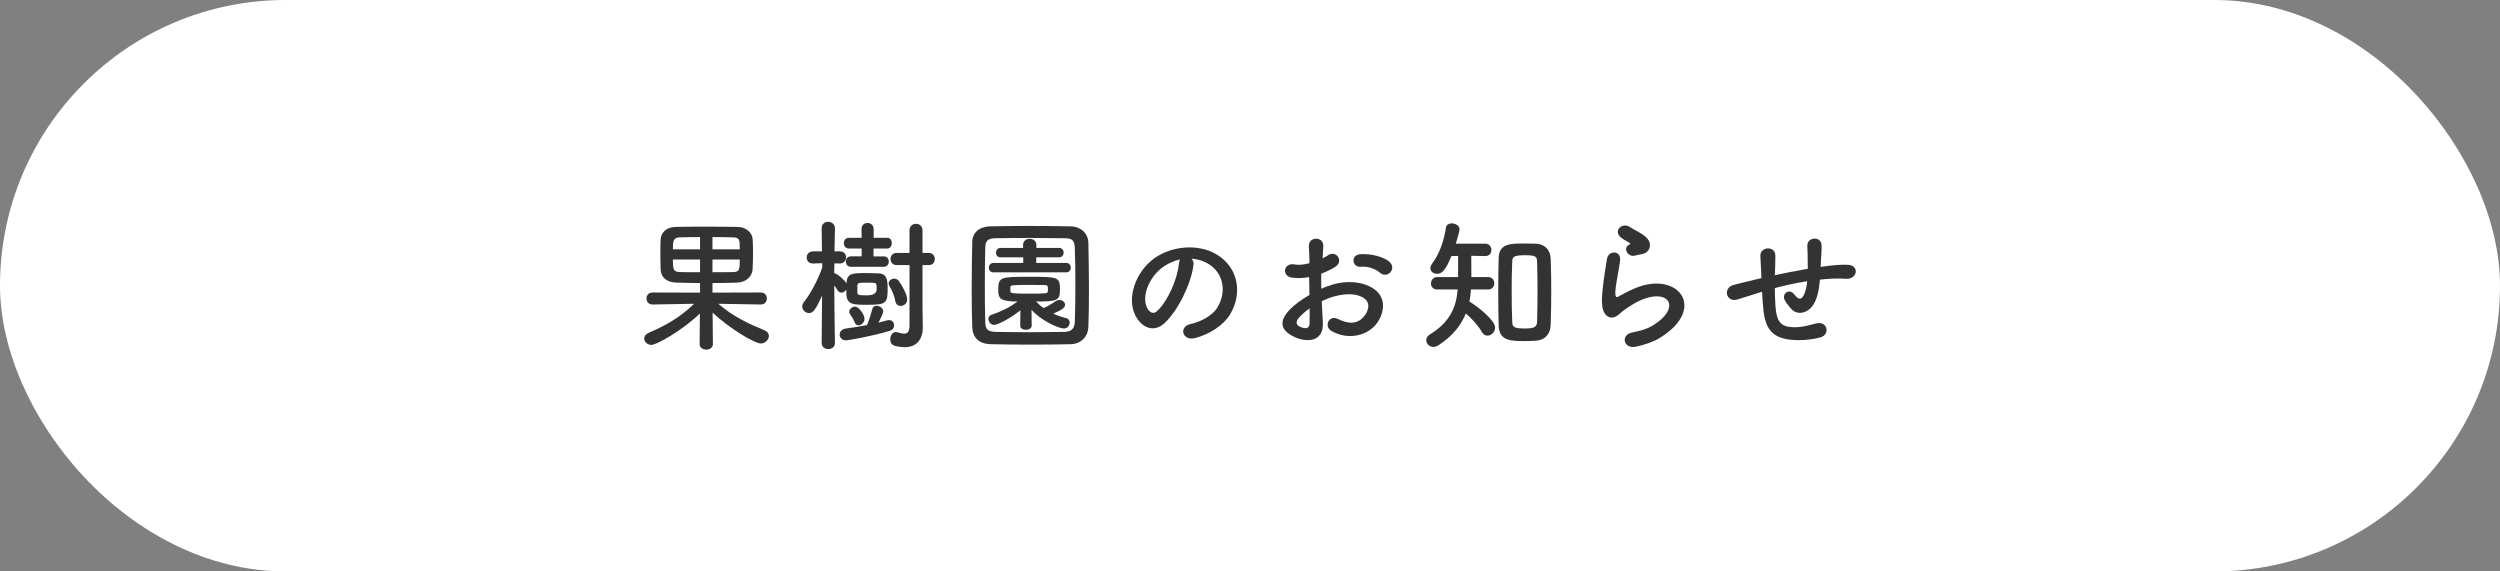 <?xml version="1.0" encoding="UTF-8"?>
<svg id="_レイヤー_1" xmlns="http://www.w3.org/2000/svg" version="1.1" viewBox="0 0 700 160">
  <rect x="0" y="0" width="700" height="160" fill="#808080" stroke="none"/>
  <!-- Generator: Adobe Illustrator 29.5.0, SVG Export Plug-In . SVG Version: 2.1.0 Build 137)  -->
  <defs>
    <style>
      .st0 {
        fill: #fff;
      }

      .st1 {
        fill: #333;
      }
    </style>
  </defs>
  <rect class="st0" y="0" width="700" height="160" rx="80" ry="80"/>
  <g>
    <path class="st1" d="M213.01,85.259l-11.878-.2c4.119,3.56,8.318,5.519,12.957,7.439.841.36,1.2.959,1.2,1.56,0,1.04-1,2.12-2.279,2.12-1.72,0-8.799-4.239-13.478-8.639l.079,8.759v.04c0,1.04-.919,1.56-1.879,1.56-.92,0-1.84-.52-1.84-1.56v-.04l.08-8.519c-4.76,4.599-12.038,8.798-13.598,8.798-1.12,0-2-.88-2-1.8,0-.6.4-1.2,1.279-1.6,5.04-2.16,8.839-4.399,12.719-8.119l-11.639.2h-.04c-1.119,0-1.68-.84-1.68-1.68s.561-1.68,1.72-1.68l13.278.04v-2.679c-2.24,0-4.439-.08-6.6-.12-2.839-.08-4.358-1.56-4.438-3.68-.04-1.24-.08-2.799-.08-4.279,0-1.52.04-3.0.08-4.04.08-1.72,1.199-3.52,4.319-3.6,1.68-.04,4.398-.08,7.358-.08,3.56,0,7.398.04,9.958.08,2.359.04,4,1.68,4.119,3.32.08.959.12,2.399.12,3.879,0,1.719-.04,3.479-.12,4.639-.079,1.959-1.76,3.679-4.358,3.759-2.24.08-4.56.12-6.879.12v2.679l13.518-.04c1.159,0,1.72.84,1.72,1.68s-.561,1.68-1.68,1.68h-.04ZM196.013,66.382c-2.24,0-4.319.04-5.68.08-1.919.04-1.919,1.28-1.919,3.359h7.599v-3.439ZM196.013,72.661h-7.599c0,2.879.159,3.439,1.959,3.52,1.48.04,3.52.04,5.64.04v-3.56ZM207.131,69.822c0-2.64,0-3.32-1.88-3.359-1.32-.04-3.479-.08-5.759-.08v3.439h7.639ZM199.492,72.661v3.56c2.119,0,4.199,0,5.799-.04,1.84,0,1.84-.92,1.84-3.52h-7.639Z"/>
    <path class="st1" d="M233.786,96.057c0,1.12-.92,1.68-1.88,1.68-.92,0-1.84-.56-1.84-1.68v-.04l.12-13.238c-1.72,3.799-2.52,4.879-3.64,4.879-1,0-1.92-.84-1.92-1.84,0-.4.12-.8.44-1.2,1.72-2.16,3.879-5.999,5.159-9.718v-1.2l-2.56.08h-.08c-1.16,0-1.72-.84-1.72-1.68s.6-1.72,1.8-1.72h2.479l-.08-6.399v-.04c0-1.24.88-1.839,1.8-1.839.96,0,1.92.64,1.92,1.839v.04s-.08,2.959-.12,6.399h1.479c1.2,0,1.76.84,1.76,1.68s-.6,1.72-1.68,1.72h-.08l-1.52-.04c0,.959-.04,1.879-.04,2.759.68,0,2.64,1.68,3.319,2.68.04.08.08.12.12.2v-.2c.2-2.72,1.56-2.72,5.879-2.72,1.04,0,2.039.04,3.079.08,2.36.08,2.56,1.84,2.56,4.319,0,4.079-.399,4.479-5.719,4.479-3.919,0-5.639,0-5.839-2.919v-1.36c-.28.52-.84.88-1.4.88-.359,0-.76-.2-1.079-.68-.32-.48-.601-.96-.92-1.36.04,6.439.2,16.117.2,16.117v.04ZM248.383,89.698c.2-.04.36-.08.521-.08.92,0,1.439.72,1.439,1.48,0,.64-.359,1.28-1.279,1.56-5.079,1.52-11.559,2.64-12.158,2.64-1.16,0-1.8-.8-1.8-1.6s.56-1.56,1.8-1.72c1.96-.24,3.959-.6,5.879-.96.04-.12.08-.2.12-.32.479-1.2.8-2.2,1.359-4.239.16-.6.641-.84,1.16-.84.88,0,1.88.68,1.88,1.6,0,.56-1.12,2.72-1.32,3.12.88-.2,1.68-.44,2.399-.64ZM238.265,74.701c-.96,0-1.439-.72-1.439-1.479,0-.72.479-1.44,1.439-1.44h3v-2.2h-3.52c-1,0-1.479-.76-1.479-1.479,0-.76.479-1.52,1.479-1.52h3.52l-.04-2.439c0-1.16.84-1.72,1.68-1.72s1.72.6,1.72,1.72v2.439h3.799c.88,0,1.28.72,1.28,1.48s-.44,1.52-1.28,1.52h-3.839v2.2h2.88c.919,0,1.399.72,1.399,1.44,0,.76-.48,1.479-1.399,1.479h-9.199ZM239.305,90.258c-.52-1.28-1.04-1.88-1.319-2.32-.12-.2-.2-.44-.2-.64,0-.8.88-1.44,1.64-1.44,1.04,0,2.64,2.24,2.64,3.399,0,1-.88,1.84-1.68,1.84-.44,0-.84-.24-1.08-.84ZM240.065,81.82c0,.76.28.879,2.68.879q2.72,0,2.72-1.759c0-.4,0-.84-.04-1.04-.08-.64-.12-.76-2.359-.76-2.56,0-2.92,0-3,.76v1.92ZM250.703,84.379c-.2-1.32-.92-3.08-1.6-4.16-.2-.28-.28-.56-.28-.84,0-.8.76-1.36,1.56-1.36.48,0,.96.2,1.32.68.84,1.16,2.319,3.799,2.319,5.119,0,1.16-.96,1.84-1.84,1.84-.68,0-1.319-.4-1.479-1.28ZM254.662,74.221h-3.6c-1.159,0-1.72-.84-1.72-1.68,0-.88.561-1.72,1.72-1.72h3.6v-6.279c0-1.28.92-1.88,1.84-1.88.88,0,1.8.6,1.8,1.88v6.279h1.76c1.119,0,1.68.84,1.68,1.72,0,.84-.561,1.68-1.68,1.68h-1.76v11.758l.08,5.759v.12c0,2.24-1.04,5.359-5.079,5.359-.8,0-1.76-.12-2.8-.4-.84-.24-1.24-1-1.24-1.799,0-1,.601-2.04,1.521-2.04.12,0,.279,0,.399.04.8.24,1.479.4,2,.4.96,0,1.479-.56,1.479-2.399v-16.797Z"/>
    <path class="st1" d="M299.826,96.377c-3.52.08-7.318.12-11.118.12-3.799,0-7.599-.04-11.198-.12-3.479-.08-5.159-1.839-5.279-4.799-.119-3-.159-6.719-.159-10.519,0-4.639.08-9.438.159-13.357.04-2.56,1.96-4.239,4.96-4.319,3.479-.08,7.278-.12,11.158-.12,3.879,0,7.798.04,11.558.12,2.439.04,4.799,1.76,4.839,4.639.08,4.079.16,8.718.16,13.158,0,3.679-.04,7.239-.16,10.278-.08,2.799-2.039,4.839-4.919,4.919ZM301.107,79.7c0-3.6-.04-7.159-.16-10.278-.08-2.28-.88-2.68-2.84-2.72-2.999-.04-6.438-.08-9.798-.08-3.399,0-6.68.04-9.479.08-2.28.04-2.92.68-2.96,2.72-.08,3.239-.12,6.958-.12,10.598,0,3.639.04,7.199.12,10.198.08,2.28.88,2.68,3.359,2.719,2.76.04,5.799.08,8.999.08,3.159,0,6.479-.04,9.718-.08,2.24-.04,2.92-1.08,3-2.839.12-3.199.16-6.799.16-10.398ZM285.709,86.899c-4.04,3.119-6.799,4.079-7.319,4.079-.96,0-1.64-.88-1.64-1.68,0-.48.28-.96.88-1.16,2.479-.84,4.76-1.84,7.279-3.72-4.92,0-5.399-.879-5.399-3.239,0-3.6.56-3.679,8.719-3.679,8.238,0,8.559.08,8.559,3.679,0,3-.84,3.239-6.68,3.239.641.68,1.32,1.32,2.08,1.84,1.2-.48,2.16-1.08,3.439-1.959.32-.2.64-.32.96-.32.84,0,1.64.64,1.64,1.359,0,.88-1.16,1.56-3.319,2.479,1.279.6,2.56,1,3.68,1.28.64.16.919.68.919,1.24,0,.76-.6,1.64-1.6,1.64-1.52,0-6.438-2.24-9.078-5.239l.04,4.439c0,.76-.8,1.16-1.6,1.16s-1.6-.36-1.6-1.12v-.04l.04-4.279ZM278.151,76.261c-.84,0-1.28-.64-1.28-1.32,0-.64.44-1.32,1.28-1.32h8.358v-1.56h-6.359c-.84,0-1.279-.64-1.279-1.319,0-.64.439-1.32,1.279-1.32h6.319v-.88c0-1.12.92-1.68,1.84-1.68s1.879.56,1.879,1.68v.88h6.359c.84,0,1.279.64,1.279,1.32,0,.64-.439,1.319-1.279,1.319h-6.399v1.56h8.399c.84,0,1.279.64,1.279,1.32,0,.64-.439,1.32-1.279,1.32h-20.396ZM282.909,81.58c0,.56.56.64,5.639.64,4.6,0,4.76-.08,4.84-.64.04-.12.04-.36.04-.6,0-1.12-.2-1.16-1.16-1.16-1.24-.04-3.079-.04-4.839-.04-4.08,0-4.479.12-4.52.56v1.24Z"/>
    <path class="st1" d="M334.168,74.261c-.641,5.079-4.239,12.638-8.079,16.197-3.079,2.84-6.438,1.28-8.198-2.16-2.52-4.959.16-12.398,5.519-16.117,4.919-3.399,12.238-3.959,17.277-.92,6.199,3.72,7.199,11.078,3.72,16.797-1.88,3.08-5.8,5.559-9.759,6.599-3.52.92-4.759-3.119-1.319-3.919,3.039-.68,6.118-2.4,7.438-4.479,2.84-4.479,1.76-9.718-2.2-12.238-1.56-1-3.239-1.48-4.959-1.6.44.4.681,1.04.561,1.839ZM325.289,75.021c-3.72,2.88-5.719,8.199-4.039,11.278.6,1.16,1.64,1.76,2.64.88,2.999-2.64,5.799-8.999,6.198-13.318.04-.48.16-.92.36-1.24-1.84.4-3.64,1.24-5.159,2.399Z"/>
    <path class="st1" d="M370.401,90.258c.32,5.719-4.799,5.639-8.078,4.039-4.76-2.319-3.439-5.159-1.32-7.479,1.24-1.32,3.279-2.879,5.64-4.239-.04-1.68-.08-3.399-.08-5-1.64.32-3.279.36-4.8.16-2.959-.36-2.479-4.359.84-3.679,1,.2,2.479.04,4.04-.36,0-1.88-.08-3.16-.16-4.679-.16-2.959,4.239-2.88,4.039-.04-.08.88-.12,2.16-.2,3.359.601-.28,1.12-.6,1.6-.92,2.16-1.44,4.6,1.72,1.8,3.399-1.199.72-2.479,1.32-3.759,1.8-.04,1.24-.04,2.719,0,4.239,1.119-.52,2.279-.92,3.359-1.24,3.439-1,6.839-.68,8.878.04,6.6,2.279,5.52,7.679,3.479,10.638-2.6,3.759-8.198,5.039-12.838,2.399-2.279-1.32-.72-4.599,1.72-3.399,3.12,1.52,5.68,1.56,7.599-1,.96-1.28,2.08-4.119-1.399-5.399-1.56-.6-3.68-.72-6.479-.08-1.44.32-2.84.88-4.199,1.52.079,2.12.239,4.199.319,5.919ZM363.682,88.979c-.84.92-.84,1.959.08,2.399,1.72.84,2.88.72,2.92-.84.039-1.08.039-2.56,0-4.199-1.16.84-2.16,1.72-3,2.64ZM386.358,76.34c-1.039-.919-3.239-1.879-5.278-1.64-2.439.28-3.08-3.279-.2-3.519,2.88-.24,6.879.76,8.318,2.279.96,1,.72,2.12.04,2.84-.68.72-1.88.919-2.88.04Z"/>
    <path class="st1" d="M411.869,81.06c-.08,1.16-.2,2.28-.439,3.359,2.319,1.44,7.198,5.199,7.198,7.319,0,1.24-1.079,2.24-2.119,2.24-.601,0-1.2-.28-1.6-1.04-.96-1.719-2.88-3.839-4.479-5.159-1.36,3.359-3.72,6.319-7.639,8.878-.521.32-1,.48-1.439.48-1.16,0-2-.92-2-1.88,0-.6.319-1.2,1.04-1.64,5.519-3.359,7.358-7.519,7.759-12.558h-5.72c-1.199,0-1.76-.84-1.76-1.68,0-.88.601-1.8,1.76-1.8h5.839v-5.919l-1.879.04c-1.68,4.12-2.68,4.959-4,4.959-1,0-1.88-.64-1.88-1.56,0-.4.12-.8.48-1.28,2.239-3,3.359-6.719,3.879-10.118.12-.8.84-1.16,1.601-1.16,1.039,0,2.199.64,2.199,1.64,0,.2-.04.72-1.04,4.039h8.199c1.159,0,1.759.88,1.759,1.76s-.56,1.72-1.68,1.72h-.079l-3.88-.08c.04,1.84.04,4.24.04,5.959h4.72c1.119,0,1.68.88,1.68,1.72,0,.88-.561,1.76-1.68,1.76h-4.84ZM426.987,95.497c-4.079,0-7.238-.04-7.358-4.399-.08-3-.12-6.239-.12-9.479,0-3.279.04-6.519.12-9.479.12-3.919,3.399-3.959,6.879-3.959,1.16,0,2.359,0,3.439.04,2.439.08,4.159,1.6,4.239,4.2.12,2.839.16,5.999.16,9.198,0,3.2-.04,6.399-.16,9.358-.08,2.52-1.52,4.279-4.319,4.439-.84.04-1.84.08-2.88.08ZM430.506,81.54c0-2.959-.04-5.879-.12-8.238-.039-1.44-.319-1.84-3.438-1.84-3.36,0-3.479.6-3.52,1.84-.12,2.319-.16,5.159-.16,7.999,0,3.119.04,6.279.16,8.838.04,1.48.52,1.84,3.679,1.84,2.479,0,3.24-.44,3.279-1.96.08-2.52.12-5.519.12-8.479Z"/>
    <path class="st1" d="M457.901,97.097c-3.239.64-4.279-3.319-.88-4,2.08-.4,4.119-1,5.359-1.72,4.399-2.56,5.599-5.319,4.759-6.919-.84-1.6-3.759-2.199-7.998-.28-2.359,1.08-4.88,2.959-5.359,3.439-2.359,2.28-3.959,1.16-4.679-.24-.721-1.4-.641-3.879-.32-6.799.32-2.919.84-5.999,1.16-8.039.399-2.56,4.039-2.479,3.679.4-.2,1.68-.64,3.919-.96,5.839-.319,1.959-.52,3.439-.239,4.159.119.32.319.32.68.12.8-.44,2.68-1.48,4.559-2.28,12.078-5.239,20.597,5.559,7.079,13.838-1.68,1.04-4.199,1.959-6.839,2.479ZM457.74,71.582c-1.919.479-3.359-2.08-1.68-3.0.2-.12.601-.32.32-.52-.84-.52-2.199-1.16-2.84-1.88-1.72-1.879.92-3.999,2.92-2.56.72.52,2.079,1.12,3.239,1.88s2.2,1.72,2.279,2.919c.08,1.16-.52,2.479-2.52,2.799-.52.08-1.079.2-1.72.36Z"/>
    <path class="st1" d="M492.702,81.899c-3.52,1.12-5.039,1.6-6.239,1.96-3.159.92-4.239-3.319-.92-4.12,1.8-.44,4.76-1.2,6.519-1.6l1.12-.24v-.52c-.08-2.32-.2-3.959-.279-5.679-.12-2.719,4.159-2.959,4.199-.16,0,1.28-.04,3.119-.12,4.999l-.04.52c2.64-.56,5.959-1.24,9.238-1.8,0-1.2-.04-2.32-.04-3.319,0-.88,0-1.28-.04-1.6-.04-.32,0-.68-.04-1.56-.08-2.479,3.999-2.799,3.999.04,0,1.36-.08,2.52-.159,3.639-.04.68-.08,1.48-.12,2.28.359-.04.68-.12,1.039-.16,2.28-.28,4.52-.56,6.64-.44,3.279.2,2.64,4.119-.601,3.919-1.999-.12-3.599-.08-5.639.08-.56.04-1.08.12-1.64.16-.04.68-.16,1.4-.24,2.08-.399,2.72-1.199,5.199-3.079,6.479-1.52,1.04-3.56,1.12-4.919-.6-.561-.68-1.12-1.36-1.561-2.12-1.039-1.76,1.12-3.679,2.68-1.64,1.16,1.52,1.84,1.32,2.399.48.641-1,1-2.52,1.16-4.239-3.319.52-6.438,1.24-9.078,1.919.04,1.88.08,3.799.2,5.199.319,4.319,1.6,5.679,4.959,5.759,2.479.08,4.199-.52,6.519-1.08,3.04-.72,3.959,3.12,1.12,3.919-2.76.76-5.959.92-8.279.68-5.238-.56-7.158-3.04-7.718-8.479-.16-1.439-.28-3.279-.36-4.959l-.68.2Z"/>
  </g>
</svg>
